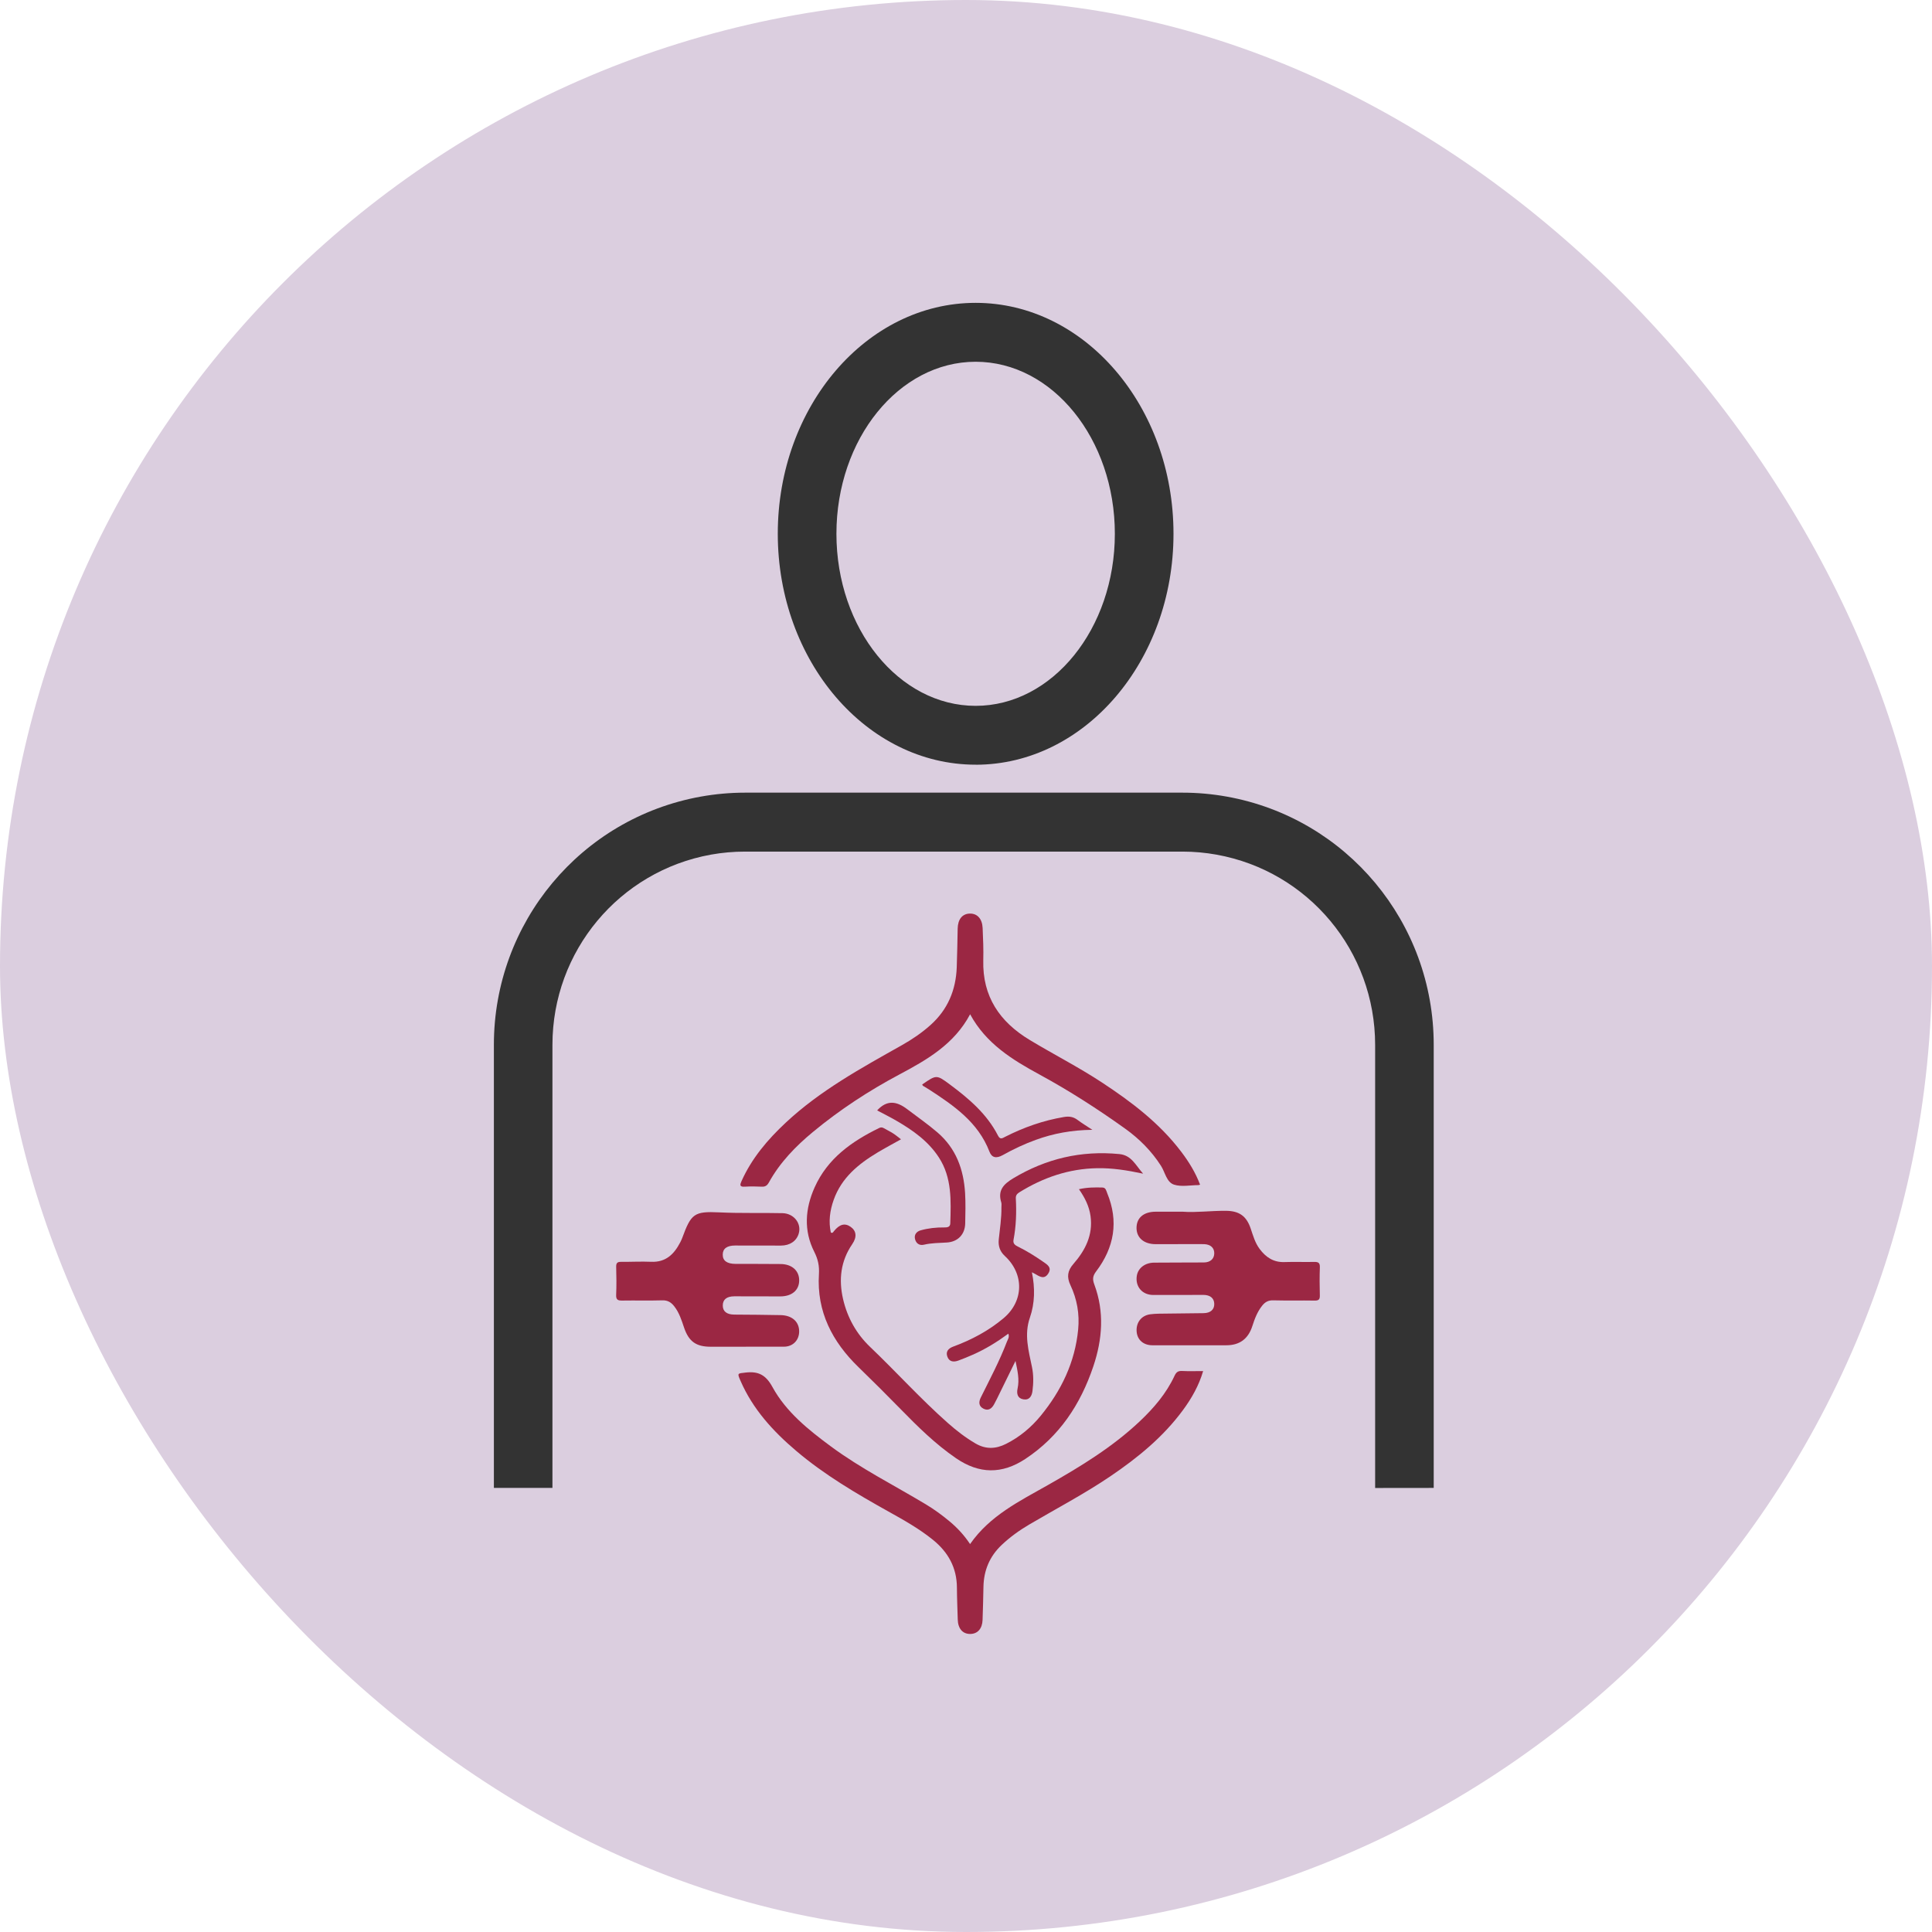 <svg width="90" height="90" viewBox="0 0 90 90" fill="none" xmlns="http://www.w3.org/2000/svg">
<rect width="90" height="90" rx="45" fill="#DBCEDF"/>
<g clip-path="url(#clip0_40003378_19628)">
<path d="M45.449 35.622C40.367 35.622 36.232 30.796 36.232 24.864C36.232 18.932 40.367 14.108 45.449 14.108C50.531 14.108 54.666 18.934 54.666 24.866C54.666 30.798 50.531 35.624 45.449 35.624V35.622ZM45.449 16.852C41.874 16.852 38.964 20.447 38.964 24.866C38.964 29.285 41.874 32.881 45.449 32.881C49.024 32.881 51.934 29.285 51.934 24.866C51.934 20.447 49.024 16.852 45.449 16.852Z" fill="#333333"/>
<path d="M23.007 48.671V69.313H25.735V48.673C25.735 44.31 28.843 40.583 33.123 39.811C33.645 39.718 34.175 39.671 34.702 39.671H55.093C55.622 39.671 56.153 39.72 56.672 39.813C60.953 40.585 64.059 44.312 64.059 48.675V69.316L66.788 69.313V48.671C66.788 42.978 62.737 38.117 57.154 37.11C56.476 36.988 55.782 36.925 55.093 36.925H34.702C34.014 36.925 33.319 36.988 32.641 37.11C27.06 38.117 23.007 42.98 23.007 48.671Z" fill="#333333"/>
<g clip-path="url(#clip1_40003378_19628)">
<path d="M50.261 55.398C50.644 55.31 51 55.309 51.357 55.319C51.515 55.323 51.533 55.472 51.575 55.574C52.121 56.893 51.908 58.114 51.059 59.232C50.899 59.444 50.888 59.595 50.978 59.837C51.452 61.109 51.356 62.386 50.932 63.648C50.336 65.422 49.351 66.915 47.762 67.964C46.676 68.68 45.616 68.67 44.536 67.93C43.573 67.271 42.753 66.459 41.944 65.632C41.302 64.976 40.654 64.328 39.995 63.69C38.775 62.509 38.039 61.102 38.149 59.356C38.173 58.973 38.106 58.659 37.932 58.315C37.431 57.325 37.505 56.307 37.947 55.316C38.551 53.963 39.681 53.167 40.963 52.543C41.04 52.505 41.107 52.516 41.178 52.558C41.319 52.64 41.468 52.71 41.605 52.798C41.724 52.873 41.831 52.966 41.972 53.073C41.59 53.287 41.23 53.478 40.881 53.687C39.987 54.224 39.202 54.863 38.836 55.895C38.657 56.398 38.593 56.903 38.703 57.417C38.798 57.458 38.816 57.389 38.846 57.353C39.112 57.027 39.356 56.962 39.626 57.15C39.892 57.337 39.931 57.621 39.702 57.955C39.16 58.746 39.064 59.611 39.274 60.519C39.473 61.378 39.893 62.133 40.527 62.739C41.752 63.907 42.886 65.168 44.156 66.29C44.556 66.644 44.977 66.971 45.442 67.242C45.922 67.522 46.385 67.504 46.87 67.259C47.505 66.938 48.038 66.493 48.484 65.948C49.442 64.775 50.078 63.46 50.225 61.932C50.295 61.208 50.172 60.516 49.864 59.865C49.686 59.487 49.729 59.193 50.001 58.882C50.556 58.246 50.923 57.534 50.801 56.648C50.738 56.193 50.541 55.799 50.261 55.397L50.261 55.398Z" fill="#9B2743"/>
<path d="M55.904 55.187C55.853 55.202 55.842 55.207 55.832 55.207C55.45 55.208 55.04 55.297 54.693 55.186C54.34 55.073 54.278 54.609 54.081 54.305C53.637 53.614 53.075 53.051 52.41 52.574C51.13 51.658 49.81 50.81 48.428 50.058C47.155 49.366 45.931 48.614 45.192 47.248C44.451 48.645 43.18 49.371 41.898 50.053C40.465 50.815 39.12 51.697 37.872 52.729C37.06 53.401 36.332 54.152 35.817 55.084C35.738 55.227 35.649 55.288 35.485 55.28C35.224 55.268 34.96 55.263 34.699 55.28C34.441 55.297 34.467 55.19 34.545 55.017C35.023 53.951 35.762 53.083 36.606 52.295C38.21 50.797 40.119 49.756 42.011 48.69C42.488 48.421 42.938 48.116 43.347 47.75C44.15 47.031 44.53 46.121 44.569 45.058C44.591 44.458 44.599 43.857 44.612 43.257C44.621 42.823 44.829 42.565 45.179 42.558C45.523 42.551 45.755 42.797 45.775 43.231C45.798 43.733 45.818 44.236 45.805 44.738C45.763 46.419 46.569 47.601 47.961 48.441C49.071 49.112 50.23 49.702 51.316 50.415C52.7 51.323 54.011 52.315 55.023 53.649C55.379 54.118 55.689 54.615 55.904 55.188L55.904 55.187Z" fill="#9B2743"/>
<path d="M45.19 71.929C46.116 70.597 47.504 69.924 48.831 69.171C50.342 68.313 51.823 67.411 53.095 66.21C53.75 65.592 54.331 64.913 54.715 64.089C54.789 63.929 54.874 63.856 55.059 63.865C55.374 63.881 55.69 63.87 56.047 63.87C55.845 64.553 55.513 65.135 55.113 65.679C54.19 66.937 53 67.908 51.718 68.776C50.506 69.596 49.21 70.275 47.95 71.016C47.489 71.287 47.055 71.599 46.663 71.969C46.101 72.5 45.828 73.153 45.813 73.922C45.803 74.435 45.79 74.948 45.772 75.461C45.758 75.871 45.54 76.114 45.196 76.116C44.841 76.118 44.625 75.864 44.615 75.434C44.602 74.943 44.579 74.451 44.577 73.96C44.573 73.03 44.171 72.307 43.46 71.731C42.82 71.213 42.107 70.813 41.392 70.415C39.895 69.579 38.418 68.712 37.103 67.599C36.018 66.681 35.072 65.649 34.496 64.325C34.337 63.959 34.351 63.983 34.733 63.939C35.323 63.871 35.673 64.045 35.981 64.608C36.621 65.777 37.657 66.604 38.716 67.387C40.108 68.414 41.652 69.19 43.128 70.077C43.522 70.314 43.892 70.584 44.244 70.879C44.597 71.174 44.909 71.508 45.19 71.929L45.19 71.929Z" fill="#9B2743"/>
<path d="M34.752 62.736C34.206 62.736 33.66 62.735 33.114 62.736C32.434 62.738 32.09 62.499 31.869 61.852C31.75 61.501 31.642 61.148 31.406 60.849C31.262 60.667 31.105 60.568 30.855 60.575C30.233 60.593 29.61 60.575 28.988 60.585C28.788 60.588 28.693 60.553 28.703 60.322C28.722 59.885 28.716 59.448 28.704 59.011C28.7 58.838 28.759 58.78 28.927 58.782C29.396 58.785 29.866 58.759 30.334 58.779C31.014 58.809 31.4 58.427 31.685 57.879C31.72 57.811 31.754 57.742 31.78 57.671C32.196 56.541 32.33 56.421 33.508 56.477C34.491 56.525 35.472 56.491 36.455 56.514C36.981 56.527 37.347 56.991 37.208 57.464C37.106 57.811 36.799 58.023 36.378 58.024C35.668 58.026 34.958 58.021 34.248 58.021C33.867 58.021 33.672 58.163 33.668 58.439C33.663 58.728 33.864 58.875 34.266 58.877C34.965 58.878 35.664 58.877 36.363 58.883C36.892 58.887 37.234 59.195 37.229 59.653C37.224 60.11 36.88 60.394 36.34 60.391C35.63 60.388 34.92 60.386 34.21 60.387C33.854 60.388 33.672 60.535 33.67 60.812C33.669 61.09 33.852 61.236 34.205 61.239C34.926 61.246 35.647 61.246 36.367 61.263C36.894 61.274 37.221 61.567 37.228 62.007C37.235 62.426 36.941 62.732 36.522 62.734C35.932 62.736 35.342 62.734 34.752 62.734V62.736H34.752Z" fill="#9B2743"/>
<path d="M55.119 56.447C55.695 56.493 56.402 56.399 57.111 56.404C57.727 56.41 58.065 56.647 58.261 57.228C58.373 57.559 58.466 57.897 58.679 58.181C58.968 58.569 59.329 58.812 59.842 58.792C60.3 58.775 60.759 58.796 61.217 58.785C61.407 58.781 61.492 58.823 61.484 59.036C61.468 59.473 61.471 59.91 61.483 60.347C61.489 60.535 61.426 60.589 61.242 60.586C60.597 60.575 59.953 60.592 59.309 60.575C59.084 60.569 58.938 60.651 58.806 60.812C58.574 61.097 58.449 61.432 58.338 61.776C58.146 62.372 57.745 62.668 57.125 62.668C55.978 62.669 54.831 62.67 53.684 62.668C53.267 62.667 52.983 62.42 52.95 62.039C52.913 61.62 53.162 61.282 53.58 61.225C53.838 61.19 54.102 61.196 54.364 61.192C54.932 61.183 55.499 61.181 56.067 61.172C56.388 61.168 56.57 61.006 56.565 60.739C56.56 60.476 56.377 60.321 56.048 60.321C55.273 60.32 54.498 60.332 53.722 60.325C53.207 60.321 52.885 59.939 52.955 59.445C53.006 59.084 53.326 58.824 53.758 58.819C54.533 58.81 55.309 58.817 56.084 58.81C56.381 58.808 56.56 58.642 56.565 58.389C56.57 58.133 56.397 57.971 56.099 57.957C56 57.953 55.902 57.955 55.804 57.955C55.148 57.956 54.493 57.958 53.837 57.958C53.297 57.958 52.951 57.669 52.944 57.216C52.938 56.735 53.272 56.447 53.838 56.446C54.22 56.446 54.603 56.446 55.119 56.446V56.447Z" fill="#9B2743"/>
<path d="M53.25 54.674C52.485 54.511 51.809 54.408 51.118 54.419C49.796 54.441 48.597 54.852 47.483 55.544C47.372 55.614 47.313 55.689 47.321 55.831C47.356 56.476 47.335 57.119 47.214 57.755C47.178 57.943 47.301 58.013 47.428 58.076C47.83 58.274 48.208 58.511 48.576 58.765C48.775 58.903 49.02 59.037 48.829 59.331C48.64 59.622 48.416 59.459 48.206 59.337C48.179 59.321 48.15 59.308 48.07 59.267C48.22 60.002 48.208 60.711 47.977 61.378C47.699 62.177 47.919 62.925 48.075 63.69C48.151 64.057 48.144 64.429 48.097 64.798C48.067 65.034 47.954 65.234 47.674 65.187C47.396 65.14 47.352 64.919 47.403 64.682C47.495 64.261 47.402 63.86 47.306 63.398C47.002 64.019 46.722 64.591 46.441 65.163C46.397 65.251 46.352 65.338 46.305 65.424C46.198 65.618 46.041 65.733 45.822 65.626C45.589 65.511 45.583 65.315 45.69 65.099C46.115 64.242 46.565 63.395 46.907 62.499C46.947 62.395 47.033 62.292 46.973 62.128C46.446 62.515 45.902 62.85 45.315 63.108C45.096 63.205 44.875 63.295 44.651 63.378C44.433 63.459 44.222 63.446 44.132 63.2C44.043 62.959 44.181 62.812 44.407 62.729C45.261 62.414 46.058 61.991 46.756 61.402C47.697 60.607 47.715 59.343 46.807 58.507C46.581 58.299 46.495 58.042 46.526 57.74C46.577 57.242 46.658 56.746 46.65 56.242C46.649 56.166 46.664 56.084 46.643 56.014C46.47 55.458 46.744 55.164 47.199 54.891C48.729 53.974 50.363 53.588 52.142 53.761C52.709 53.817 52.885 54.259 53.25 54.674L53.25 54.674Z" fill="#9B2743"/>
<path d="M40.861 51.727C41.318 51.228 41.769 51.291 42.272 51.678C42.739 52.035 43.223 52.368 43.67 52.753C44.54 53.5 44.891 54.479 44.958 55.583C44.985 56.051 44.973 56.521 44.963 56.99C44.953 57.501 44.624 57.849 44.108 57.881C43.749 57.903 43.391 57.9 43.037 57.984C42.822 58.035 42.667 57.913 42.623 57.71C42.579 57.513 42.698 57.368 42.884 57.315C43.242 57.214 43.611 57.174 43.983 57.179C44.125 57.181 44.263 57.166 44.268 56.99C44.301 55.931 44.349 54.863 43.738 53.921C43.246 53.161 42.522 52.651 41.753 52.205C41.454 52.032 41.144 51.878 40.86 51.727L40.861 51.727Z" fill="#9B2743"/>
<path d="M42.962 50.531C42.966 50.523 42.968 50.512 42.975 50.508C43.62 50.066 43.627 50.056 44.248 50.519C45.135 51.179 45.974 51.891 46.49 52.9C46.595 53.106 46.7 53.019 46.825 52.956C47.693 52.515 48.599 52.196 49.563 52.034C49.812 51.993 50.003 52.024 50.199 52.172C50.393 52.319 50.604 52.444 50.885 52.631C49.917 52.643 49.071 52.801 48.25 53.099C47.717 53.293 47.207 53.532 46.713 53.809C46.415 53.975 46.203 53.936 46.093 53.65C45.567 52.278 44.435 51.505 43.278 50.752C43.187 50.693 43.091 50.642 43 50.584C42.983 50.573 42.974 50.549 42.962 50.531H42.962Z" fill="#9B2743"/>
</g>
</g>
<defs>
<clipPath id="clip0_40003378_19628">
<rect width="43.783" height="62.25" fill="white" transform="translate(23.007 14.108)"/>
</clipPath>
<clipPath id="clip1_40003378_19628">
<rect width="32.783" height="33.558" fill="white" transform="translate(28.702 42.557)"/>
</clipPath>
</defs>
</svg>
